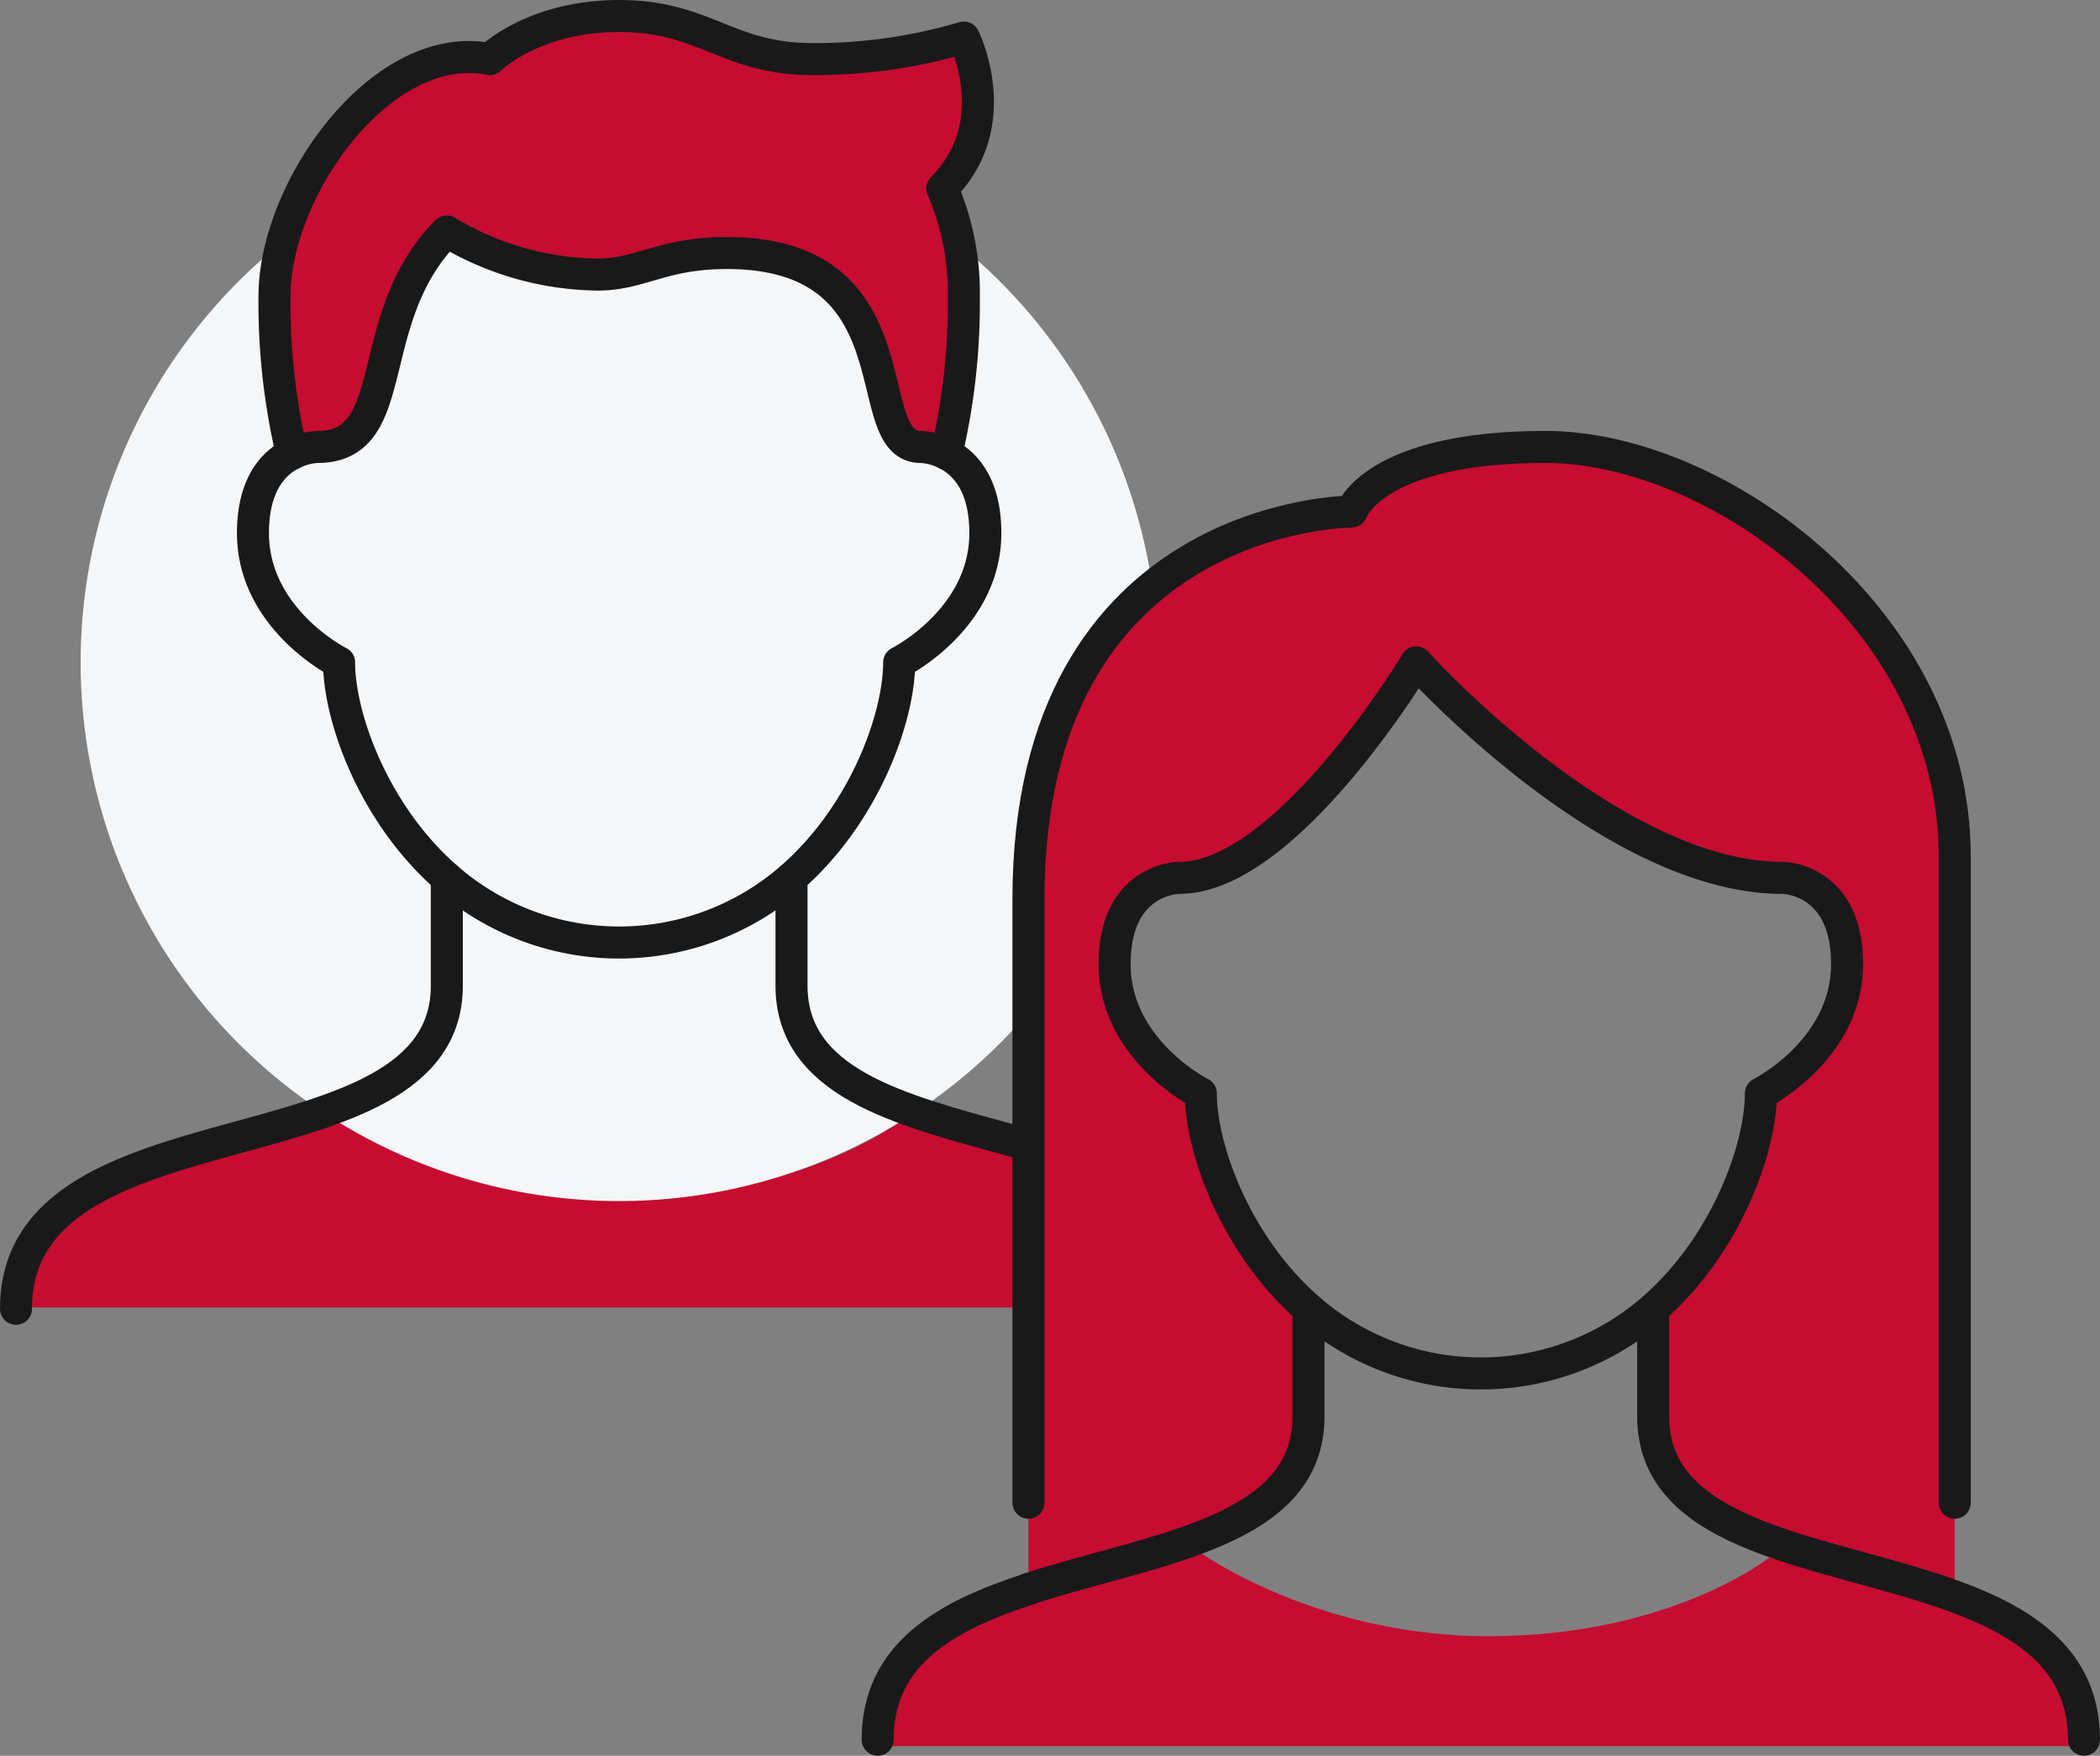 <svg xmlns="http://www.w3.org/2000/svg" xmlns:xlink="http://www.w3.org/1999/xlink" width="328" height="274.167" viewBox="0 0 328 274.167"><rect x="0" y="0" width="328" height="274.167" fill="#808080" stroke="none"/><defs><clipPath id="a"><rect width="328" height="274.167" fill="none"/></clipPath></defs><g clip-path="url(#a)"><path d="M322.152,258.725c-2.888-3.577-11.766-7.319-16.065-8.949-7.122-2.7-29.755-6.543-29.755-6.543S260.964,255.5,232.565,255.5,185.7,241.245,185.7,241.245s-15.338,4.928-20.468,6.514c-5.709,1.766-17.681,5.31-21.928,9.514-2.995,2.964-6.87,15.394-6.87,15.394H327.152s-2.674-11.061-5-13.942" fill="#c60c30"/><path d="M186.917,190.227c-2.888-3.577-11.766-7.319-16.065-8.949-7.122-2.7-29.755-6.543-29.755-6.543s-15.368,12.271-43.767,12.271-46.868-14.259-46.868-14.259-15.338,4.928-20.468,6.514c-5.709,1.766-17.681,5.31-21.928,9.514-2.995,2.964-6.87,15.394-6.87,15.394H191.917s-2.674-11.061-5-13.942" fill="#c60c30"/><path d="M180.823,103.438a84.114,84.114,0,1,0-84.115,84.115,84.115,84.115,0,0,0,84.115-84.115" fill="#f5f6f7"/><path d="M150.542,5.865s6.729,13.458-3.365,23.552a40.818,40.818,0,0,1,3.365,16.823,102.984,102.984,0,0,1-2.725,24.629,9.766,9.766,0,0,0-4-1.077c-10.094,0,0-30.281-30.281-30.281-10.094,0-13.459,3.364-20.188,3.364a46.549,46.549,0,0,1-23.552-6.729C56.334,49.6,63.063,69.792,49.6,69.792a9.76,9.76,0,0,0-4,1.077A102.914,102.914,0,0,1,42.875,46.24c0-16.823,16.823-40.375,33.646-37.01,0,0,6.729-6.73,20.188-6.73s16.823,6.73,30.281,6.73a82.145,82.145,0,0,0,23.552-3.365" fill="#c60c30"/><path d="M52.969,103.438S39.511,96.709,39.511,83.251c0-7.672,3.263-10.969,6.09-12.382a9.76,9.76,0,0,1,4-1.077c13.459,0,6.73-20.187,20.188-33.646a46.549,46.549,0,0,0,23.552,6.729c6.729,0,10.094-3.364,20.188-3.364,30.281,0,20.187,30.281,30.281,30.281a9.766,9.766,0,0,1,4,1.077c2.826,1.413,6.09,4.71,6.09,12.382,0,13.458-13.459,20.187-13.459,20.187,0,8.479-5.316,23.586-16.823,33.646a40.935,40.935,0,0,1-53.833,0c-11.507-10.06-16.823-25.167-16.823-33.646" fill="none" stroke="#19191a" stroke-linecap="round" stroke-linejoin="round" stroke-width="5"/><path d="M45.6,70.869A102.923,102.923,0,0,1,42.875,46.24c0-16.823,16.823-40.375,33.646-37.01,0,0,6.729-6.729,20.187-6.729S113.531,9.23,126.989,9.23a82.136,82.136,0,0,0,23.552-3.365s6.73,13.459-3.364,23.552a40.834,40.834,0,0,1,3.364,16.823,102.922,102.922,0,0,1-2.725,24.629" fill="none" stroke="#19191a" stroke-linecap="round" stroke-linejoin="round" stroke-width="5"/><path d="M2.5,204.375c0-33.646,67.292-20.187,67.292-50.469V137.083" fill="none" stroke="#19191a" stroke-linecap="round" stroke-linejoin="round" stroke-width="5"/><path d="M190.917,204.375c0-33.646-67.292-20.187-67.292-50.469V137.083" fill="none" stroke="#19191a" stroke-linecap="round" stroke-linejoin="round" stroke-width="5"/><path d="M305.313,234.657v14.636c-19.818-7.268-47.1-8.815-47.1-28.094V204.376c11.507-10.06,16.823-25.167,16.823-33.646,0,0,13.458-6.729,13.458-20.188s-10.094-13.458-10.094-13.458c-26.916,0-57.2-33.646-57.2-33.646s-20.187,33.646-37.009,33.646c0,0-10.094,0-10.094,13.458s13.458,20.188,13.458,20.188c0,8.479,5.316,23.586,16.822,33.646V221.2c0,18.2-24.325,20.591-43.739,26.916V140.449c0-60.563,50.469-60.563,50.469-60.563s3.364-10.094,30.281-10.094,63.928,26.917,63.928,63.927Z" fill="#c60c30"/><path d="M187.552,170.729S174.094,164,174.094,150.542s10.093-13.459,10.093-13.459c16.823,0,37.011-33.645,37.011-33.645s30.281,33.645,57.2,33.645c0,0,10.094,0,10.094,13.459s-13.459,20.187-13.459,20.187c0,8.479-5.316,23.586-16.823,33.646a40.935,40.935,0,0,1-53.833,0c-11.507-10.06-16.823-25.167-16.823-33.646" fill="none" stroke="#19191a" stroke-linecap="round" stroke-linejoin="round" stroke-width="5"/><path d="M325.5,271.667c0-12.213-8.883-18.236-20.187-22.374-19.818-7.268-47.1-8.816-47.1-28.1V204.375" fill="none" stroke="#19191a" stroke-linecap="round" stroke-linejoin="round" stroke-width="5"/><path d="M160.635,248.149c-12.853,4.172-23.552,10.094-23.552,23.518" fill="none" stroke="#19191a" stroke-linecap="round" stroke-linejoin="round" stroke-width="5"/><path d="M204.375,204.375V221.2c0,18.2-24.326,20.591-43.74,26.917" fill="none" stroke="#19191a" stroke-linecap="round" stroke-linejoin="round" stroke-width="5"/><path d="M305.313,234.657V133.719c0-37.01-37.011-63.927-63.928-63.927S211.1,79.886,211.1,79.886s-50.469,0-50.469,60.563v94.208" fill="none" stroke="#19191a" stroke-linecap="round" stroke-linejoin="round" stroke-width="5"/></g></svg>